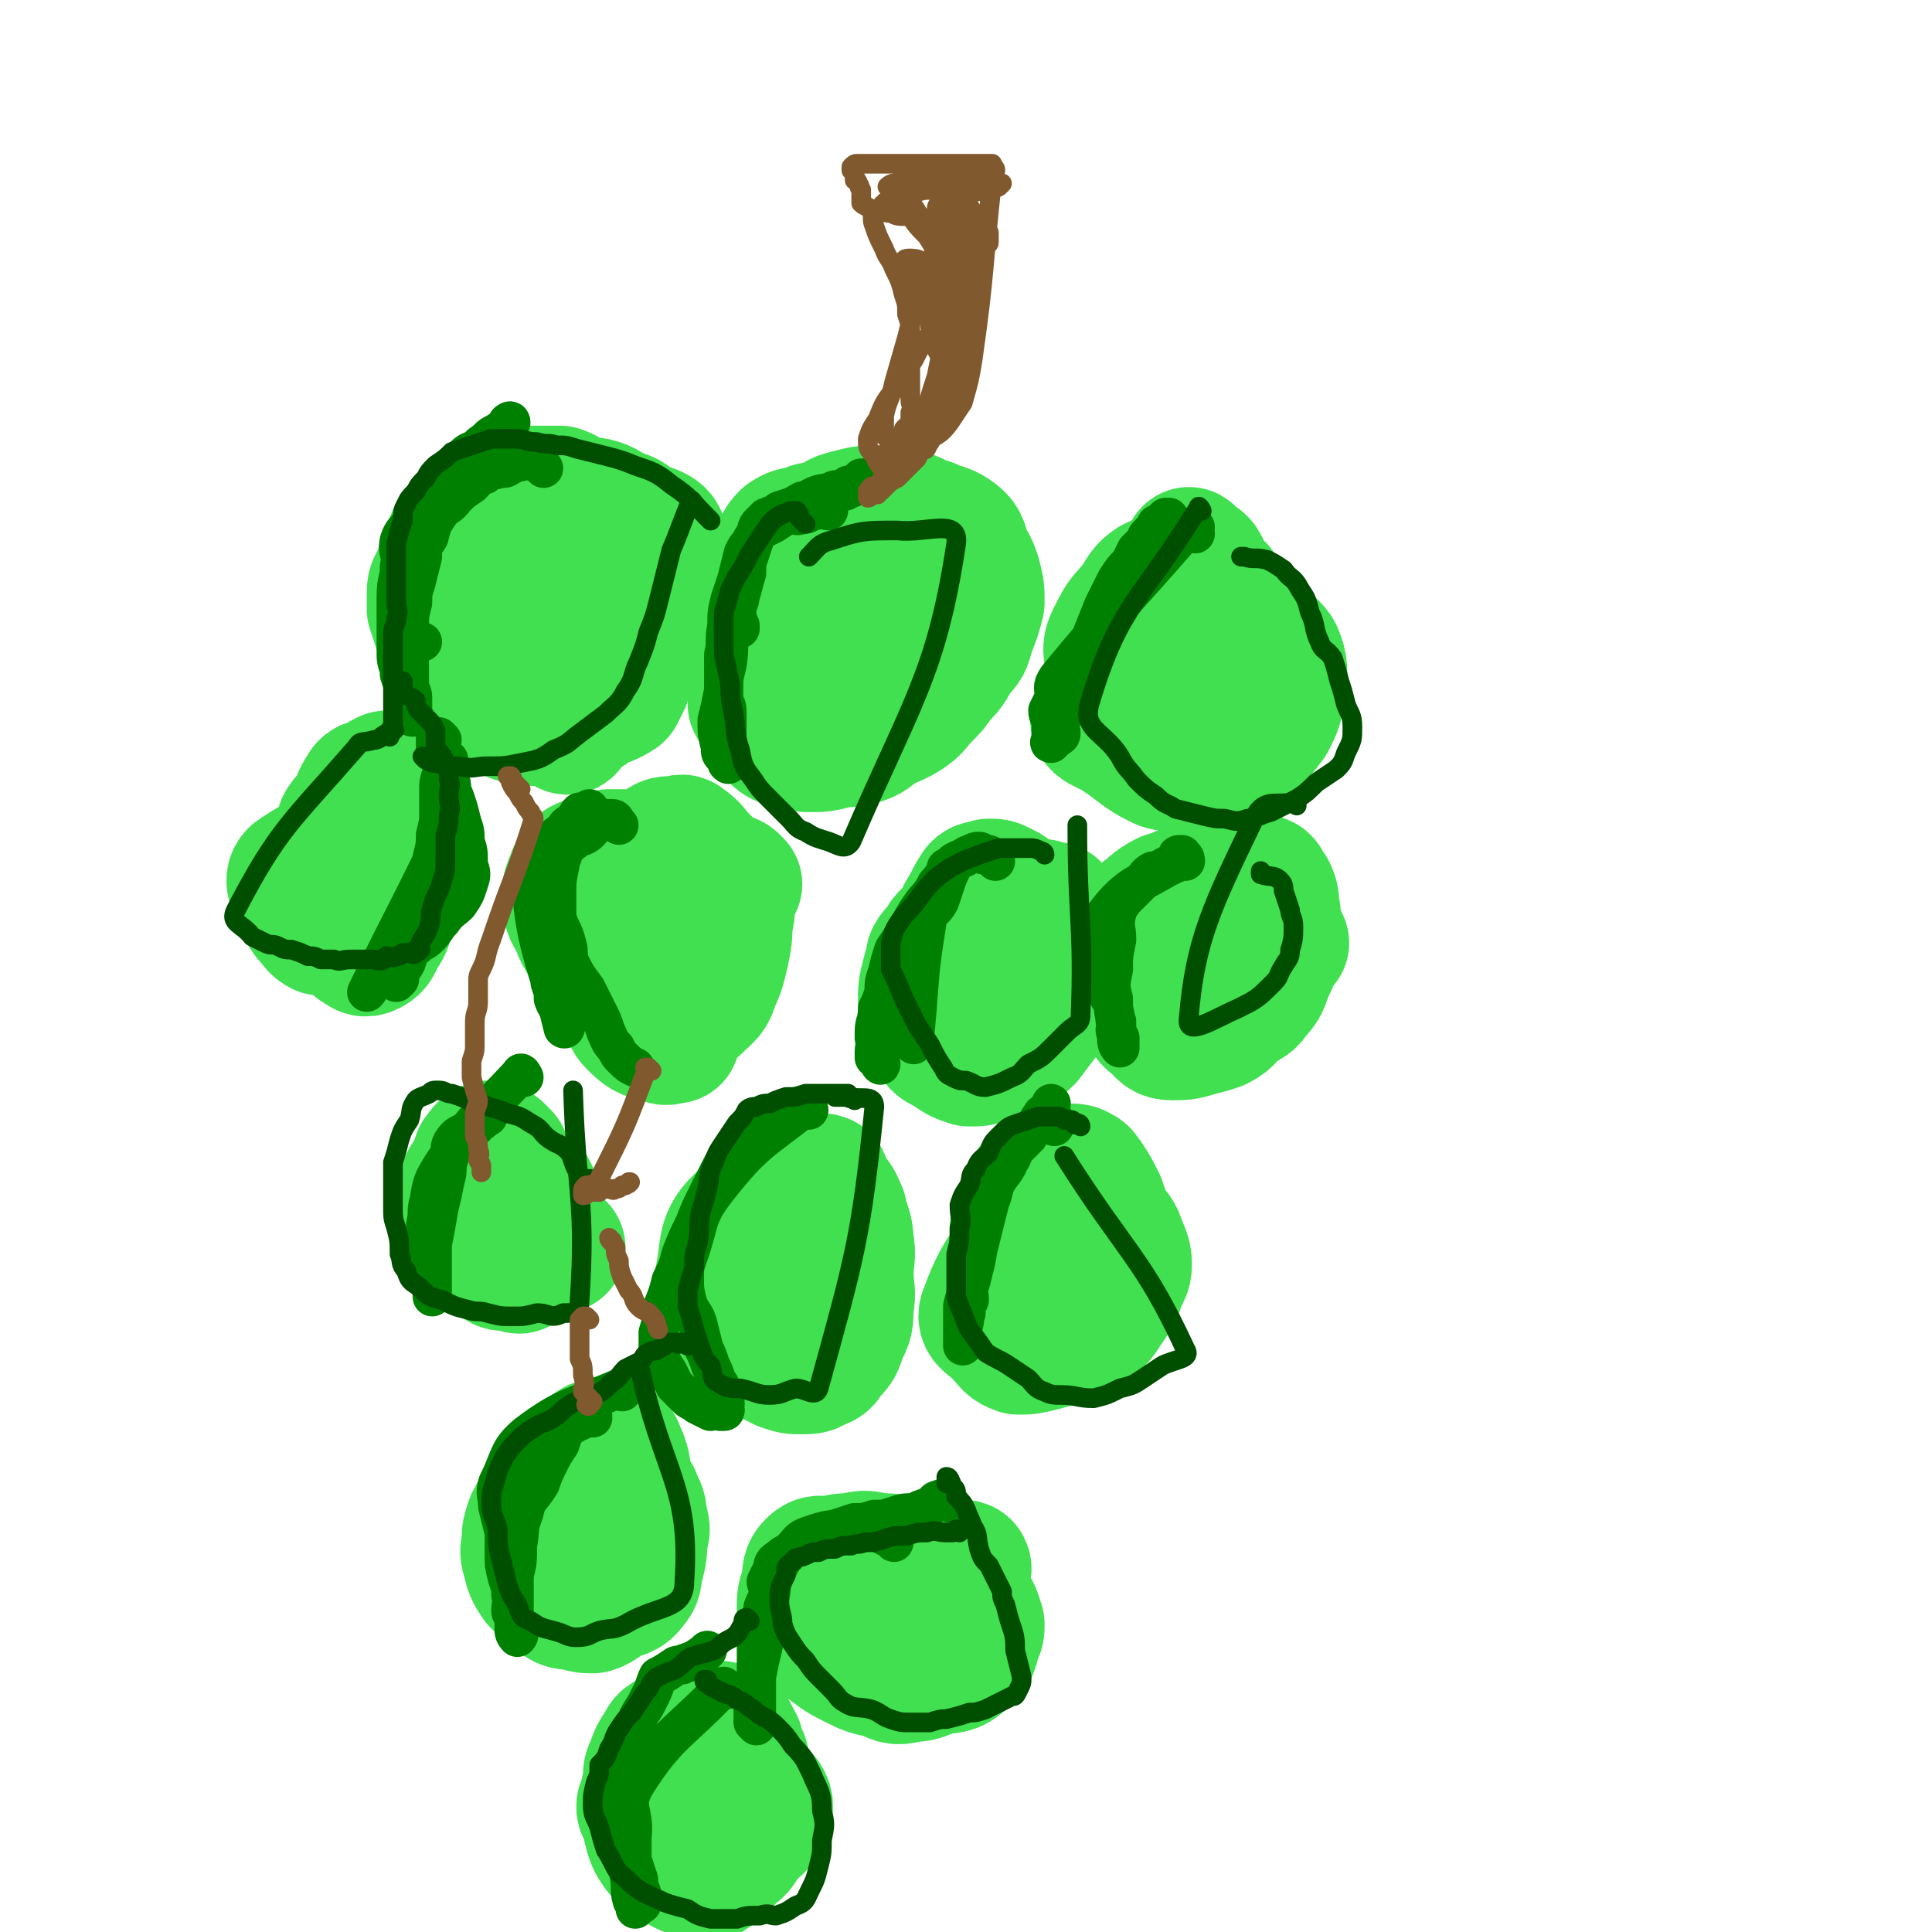 <svg viewBox='0 0 590 590' version='1.1' xmlns='http://www.w3.org/2000/svg' xmlns:xlink='http://www.w3.org/1999/xlink'><g fill='none' stroke='#008000' stroke-width='20' stroke-linecap='round' stroke-linejoin='round'><path d='M191,172c0,0 -1,-1 -1,-1 0,-1 0,-1 0,-2 0,0 0,0 0,-1 0,-1 0,-1 0,-1 0,-1 0,-1 0,-1 -1,-1 0,-1 -1,-2 0,-1 -1,0 -1,-1 -1,-1 -1,-2 -1,-3 -2,-1 -2,-1 -4,-2 -2,-1 -3,0 -5,-1 -2,-1 -2,-1 -5,-1 -2,-1 -2,-1 -5,-2 -2,0 -2,0 -4,0 -1,0 -2,-1 -3,0 -2,1 -2,2 -3,4 -2,2 -2,2 -3,5 -1,2 -2,2 -3,5 0,4 -1,5 1,8 15,20 16,26 33,39 4,3 6,-3 10,-8 2,-1 2,-2 3,-5 1,-2 2,-2 2,-5 1,-3 1,-3 0,-6 0,-3 0,-3 -1,-5 -1,-3 -1,-3 -3,-5 -1,-3 -1,-3 -4,-5 -2,-2 -2,-1 -5,-3 -1,-1 -1,-1 -3,-2 -2,-1 -2,-1 -5,-2 -2,0 -2,-1 -4,0 -3,1 -2,2 -4,4 -1,1 -2,1 -3,2 -1,3 -1,3 -2,6 -2,2 -2,2 -3,4 0,3 0,3 0,6 0,3 0,3 1,6 0,3 0,3 1,6 1,3 1,3 3,5 1,2 1,3 2,4 3,1 3,0 6,0 2,0 2,0 5,-1 2,-1 2,-1 3,-2 2,-3 2,-3 4,-5 1,-2 2,-2 2,-5 1,-2 0,-2 0,-5 0,-3 0,-3 0,-6 -1,-2 -1,-2 -2,-4 -2,-2 -1,-3 -3,-4 -1,-2 -2,-2 -3,-2 -2,-1 -2,-1 -3,0 -2,1 -2,1 -4,2 -1,2 -1,2 -2,4 -1,2 -2,2 -2,4 -1,2 -1,2 -1,4 0,2 0,2 1,4 1,1 2,1 3,1 2,0 2,0 3,0 1,-1 1,-1 2,-2 1,-1 1,-1 2,-2 0,-3 0,-3 0,-5 -1,-2 -1,-2 -3,-5 -1,-2 -1,-2 -2,-5 -2,-2 -2,-2 -4,-5 -2,-2 -2,-2 -3,-4 -2,-2 -2,-2 -3,-4 -1,-1 0,-1 -1,-2 -1,-2 -1,-1 -3,-3 0,0 0,0 -1,-1 -1,0 -1,-2 -2,-1 -10,13 -12,14 -20,29 -1,2 1,3 2,5 1,2 1,2 3,4 2,3 2,3 4,5 2,3 1,3 3,6 2,1 2,1 4,2 4,2 4,2 7,3 2,0 3,0 5,0 3,0 4,0 6,-1 3,-1 3,-2 5,-3 3,-2 3,-2 5,-3 2,-2 2,-2 5,-4 2,-2 2,-2 4,-5 2,-3 2,-2 4,-5 1,-3 1,-4 1,-7 1,-3 2,-3 2,-6 -1,-4 -2,-3 -4,-7 -1,-2 -1,-3 -3,-5 -2,-3 -3,-3 -5,-4 -3,-2 -3,-1 -5,-2 -2,-1 -2,-1 -5,-1 -2,-1 -2,-1 -4,-1 -2,1 -2,1 -4,2 -1,0 -1,0 -1,1 -1,3 -1,3 -1,5 0,0 0,0 0,0 '/></g>
<g fill='none' stroke='#41E051' stroke-width='20' stroke-linecap='round' stroke-linejoin='round'><path d='M179,166c0,0 -1,-1 -1,-1 -1,-1 -1,0 -1,-1 -1,0 -1,-1 -2,-1 -1,-1 -1,-1 -3,-1 -1,-1 -1,-1 -2,-2 -2,0 -2,1 -4,0 -1,0 -1,-1 -3,-1 -2,0 -2,1 -4,3 -2,1 -3,1 -4,3 -1,3 -1,4 -1,7 -1,3 -1,3 -1,6 0,3 1,3 1,7 1,2 0,3 1,5 2,2 4,6 5,4 3,-10 6,-23 4,-28 0,-3 -5,5 -9,11 -2,3 -2,3 -3,7 -1,3 -1,3 -1,7 0,3 1,3 1,6 1,3 0,4 2,5 1,1 2,1 4,0 3,0 3,-1 6,-2 4,-1 4,-1 7,-2 3,-2 3,-2 6,-4 3,-3 2,-4 4,-7 2,-3 3,-3 4,-7 1,-3 1,-4 1,-8 -1,-3 -1,-3 -3,-6 -2,-2 -1,-3 -4,-5 -2,-2 -2,-2 -5,-2 -3,-1 -3,-1 -5,-1 -2,0 -3,0 -5,1 -2,2 -2,3 -4,5 -2,4 -2,4 -3,8 -1,4 -1,4 -2,8 0,5 -1,5 -1,9 0,4 1,4 2,8 0,3 0,3 2,6 1,3 2,4 4,4 3,1 4,0 7,-1 3,-1 3,-1 6,-3 3,-2 3,-2 6,-5 3,-3 3,-3 5,-7 2,-3 2,-3 2,-6 0,-3 0,-3 -1,-6 -2,-3 -2,-4 -4,-6 -3,-3 -3,-3 -6,-5 -3,-2 -3,-2 -6,-4 -2,-1 -2,-1 -4,-3 -3,-1 -3,-2 -6,-2 -1,-1 -2,-1 -3,0 -3,2 -3,3 -5,5 -3,4 -3,3 -5,7 -2,3 -3,3 -4,8 -1,3 -1,4 -1,7 1,4 1,4 2,8 2,4 2,4 4,8 2,2 1,3 4,4 3,2 3,2 7,3 3,1 3,1 7,0 4,0 4,0 8,-1 2,-1 2,-2 4,-3 3,-2 3,-2 5,-4 2,-1 2,-2 3,-4 1,-2 1,-2 3,-4 1,-1 1,-1 2,-3 '/></g>
<g fill='none' stroke='#41E051' stroke-width='40' stroke-linecap='round' stroke-linejoin='round'><path d='M185,166c0,0 -1,-1 -1,-1 -1,-1 -1,-1 -1,-1 0,0 0,-1 0,-1 -1,0 -1,0 -2,-1 -2,0 -2,0 -3,-1 -2,-1 -2,-1 -4,-1 -2,-1 -2,-1 -5,-1 -2,0 -2,1 -4,1 -2,1 -3,1 -5,3 -2,2 -2,2 -4,5 -2,3 -2,3 -4,6 -1,2 -2,2 -2,5 -1,3 0,3 0,5 1,3 1,3 2,5 1,2 0,3 1,4 1,3 2,3 3,4 1,2 1,2 3,4 2,1 3,1 5,1 3,0 3,0 5,-1 3,-1 3,-1 5,-3 4,-2 4,-1 7,-4 2,-2 1,-3 4,-5 2,-3 3,-2 5,-5 1,-2 0,-2 1,-4 1,-3 2,-3 2,-6 1,-2 1,-2 0,-4 0,-2 -1,-2 -3,-3 -2,-2 -2,-2 -4,-3 -3,-2 -3,-2 -7,-3 -2,-1 -2,-2 -5,-3 -1,0 -1,0 -3,0 -2,-1 -2,-1 -4,-1 -1,0 -1,0 -2,0 -2,2 -2,2 -4,4 -1,3 -2,3 -3,6 -1,4 0,4 -1,8 -1,3 -1,3 -1,7 0,4 0,4 0,8 1,4 0,4 1,8 1,3 1,8 3,6 16,-9 23,-12 34,-27 3,-5 -2,-7 -5,-12 -2,-3 -2,-2 -4,-4 -2,-2 -2,-3 -5,-4 -2,-1 -2,-1 -5,-2 -3,-1 -3,-1 -5,-1 -3,0 -3,0 -5,0 -3,0 -3,0 -6,1 -3,2 -3,1 -6,4 -3,3 -2,3 -5,7 -2,3 -2,3 -4,7 -2,3 -2,3 -3,7 -1,3 -1,3 -1,6 0,4 0,4 1,8 1,4 1,4 2,8 1,3 1,3 3,5 2,3 2,3 4,5 1,2 1,2 3,4 2,2 2,2 4,3 2,0 2,0 4,1 2,0 2,0 5,0 3,0 4,1 7,0 2,0 2,-1 5,-2 3,-2 2,-3 5,-5 2,-3 3,-3 5,-5 2,-3 2,-3 4,-6 1,-2 1,-2 2,-5 2,-3 2,-4 2,-8 1,-3 1,-3 0,-7 0,-3 0,-3 -1,-7 -1,-2 -1,-2 -1,-4 -1,-3 -1,-3 -2,-5 0,-2 0,-2 -1,-4 -1,-2 -1,-2 -3,-3 -2,-2 -2,-1 -5,-2 -3,-2 -3,-2 -6,-3 -3,-1 -3,-1 -5,-1 -2,-1 -2,-1 -4,-1 -2,0 -2,1 -4,1 -1,0 -1,0 -2,0 -2,1 -3,1 -4,3 -3,4 -2,4 -4,9 -1,3 -1,4 -1,7 0,4 0,4 0,8 1,5 0,5 1,10 1,4 2,4 2,9 1,4 0,5 2,9 1,3 1,2 3,5 2,2 2,2 4,4 2,2 3,1 5,3 2,1 3,4 4,2 15,-25 19,-29 28,-56 1,-4 -4,-4 -8,-6 -2,-2 -2,-2 -5,-3 -3,-1 -3,-2 -6,-3 -3,-1 -4,0 -7,-1 -2,-1 -2,-2 -5,-3 -2,0 -2,0 -4,0 -3,0 -3,0 -5,0 -3,0 -3,0 -5,0 -3,1 -3,1 -5,3 -3,1 -3,1 -6,3 -3,3 -4,2 -6,5 -2,3 -2,3 -3,7 -2,4 -2,4 -3,8 -1,2 -2,2 -2,5 0,2 0,2 0,5 1,3 1,3 2,6 1,3 1,4 3,6 3,4 3,4 5,7 2,2 2,2 4,5 2,2 2,2 4,4 2,2 2,2 4,3 2,1 2,0 4,1 2,0 2,1 4,1 2,0 2,0 5,0 2,0 2,1 5,0 2,0 2,0 5,-1 3,-1 3,-1 5,-3 3,-1 4,-1 7,-3 1,-2 1,-2 2,-4 '/><path d='M273,168c0,0 0,-1 -1,-1 -8,-3 -8,-4 -16,-6 -3,-1 -3,0 -5,0 -3,0 -3,0 -5,1 -3,1 -3,0 -6,2 -2,2 -2,3 -3,5 -2,4 -3,4 -4,8 -1,4 -1,4 -1,8 -1,5 -1,5 -2,11 0,4 0,4 0,9 1,4 1,4 2,8 1,3 1,3 3,7 1,2 0,3 2,5 2,2 3,1 6,2 2,1 2,1 5,1 3,0 3,0 7,-1 3,-1 4,0 7,-1 4,-1 4,-2 7,-4 4,-2 5,-2 8,-4 3,-2 3,-3 5,-5 3,-3 3,-3 5,-6 3,-3 3,-3 5,-7 3,-3 3,-3 4,-7 2,-5 2,-5 3,-9 0,-4 0,-4 -1,-8 -1,-3 -1,-3 -3,-6 -1,-4 -1,-5 -4,-7 -3,-2 -3,-1 -7,-3 -4,-1 -4,-2 -8,-3 -3,-1 -4,-1 -7,-1 -5,0 -5,0 -9,1 -4,1 -4,1 -8,4 -4,3 -4,3 -7,7 -2,4 -2,4 -3,8 -1,5 0,5 0,11 1,4 1,4 3,9 1,4 1,4 4,8 1,2 2,2 4,5 2,2 2,3 5,4 4,2 4,2 8,3 3,0 4,1 6,-1 4,-2 3,-3 7,-7 3,-3 4,-3 6,-6 3,-4 3,-5 4,-10 0,-3 0,-4 -1,-7 -1,-4 -2,-4 -4,-7 -1,-1 -1,-1 -2,-2 -2,-2 -2,-3 -4,-3 -2,1 -2,2 -4,4 -2,2 -2,2 -3,4 -1,2 -2,2 -2,5 -1,2 1,4 -1,5 -4,2 -6,0 -13,1 -3,1 -3,1 -5,4 -1,2 0,2 -1,5 0,2 0,2 0,5 1,3 2,3 3,7 1,1 1,1 2,3 1,2 1,2 1,4 1,1 1,1 2,2 0,1 0,1 -1,2 -1,0 -1,0 -2,0 -3,0 -3,0 -7,-1 -3,-1 -3,0 -6,-1 -3,-1 -2,-1 -5,-2 -1,-1 -2,-1 -3,-2 -1,0 -1,-1 -2,-2 0,-1 -1,-1 -1,-1 1,-2 1,-2 2,-4 0,0 0,0 0,0 '/><path d='M368,174c0,0 0,-1 -1,-1 0,0 0,0 0,-1 -1,0 0,0 0,0 -1,-1 -1,-1 -2,-1 -1,-1 -2,-3 -2,-2 -15,23 -19,26 -28,49 -2,4 3,4 7,7 6,4 6,5 12,8 2,1 3,1 6,0 3,-1 3,-1 6,-3 4,-3 4,-3 6,-7 4,-4 4,-4 7,-9 2,-4 2,-4 3,-9 1,-4 2,-4 2,-8 -1,-4 -1,-4 -3,-8 -2,-3 -3,-3 -6,-6 -3,-3 -2,-4 -6,-5 -4,-2 -4,-2 -8,-2 -4,0 -5,0 -9,2 -3,2 -3,3 -5,6 -3,4 -4,4 -6,8 -2,4 -3,5 -2,9 0,5 2,5 4,9 1,4 1,5 4,8 2,4 2,4 6,7 3,2 3,2 7,3 4,2 4,2 8,2 4,0 4,0 8,-1 3,-1 3,-1 6,-3 3,-2 3,-2 6,-6 2,-4 2,-4 3,-9 0,-4 1,-5 0,-9 -1,-3 -1,-3 -3,-5 -3,-3 -3,-3 -6,-5 -2,-3 -2,-3 -5,-4 -2,-1 -3,-1 -5,-1 -3,0 -3,0 -5,2 -3,1 -3,1 -5,4 -2,2 -2,3 -2,6 -1,4 0,4 0,8 1,2 1,2 2,5 1,3 0,4 2,5 2,2 2,2 5,2 6,1 6,0 12,0 '/><path d='M225,270c0,0 -1,-1 -1,-1 -1,-1 -1,0 -2,-1 -1,0 -1,0 -3,-1 -2,-1 -2,-2 -5,-2 -3,-1 -3,-1 -6,-2 -4,0 -4,-1 -8,-1 -4,-1 -4,-1 -7,-1 -3,0 -3,0 -7,0 -3,1 -3,0 -6,2 -3,1 -3,1 -5,4 -1,3 -2,4 -2,8 1,4 1,4 3,7 1,4 2,4 4,8 2,4 2,4 4,8 2,3 2,4 4,6 3,4 3,4 7,6 3,1 3,1 6,1 3,1 3,0 6,-1 3,-1 4,-1 6,-3 3,-3 4,-3 5,-7 2,-4 2,-5 3,-9 1,-5 1,-5 1,-9 1,-4 1,-4 0,-8 0,-3 -1,-3 -3,-6 -2,-3 -2,-3 -5,-6 -2,-2 -2,-3 -5,-5 -1,-1 -1,0 -3,0 -3,0 -3,0 -5,2 -2,2 -2,2 -3,5 -2,4 -2,5 -3,9 0,5 0,5 0,9 -1,5 -1,5 -1,9 0,6 1,11 0,11 0,0 -2,-11 -3,-10 0,2 0,8 1,16 0,3 0,3 2,5 3,3 4,3 8,4 2,1 2,0 4,0 '/><path d='M323,279c0,0 0,-1 -1,-1 0,-1 0,-1 -1,-1 -1,0 -2,0 -3,0 -3,-1 -2,-1 -5,-1 -3,-1 -3,-1 -6,-1 -3,0 -3,-1 -5,0 -3,2 -3,2 -5,5 -4,2 -4,2 -7,5 -2,2 -2,2 -3,5 -3,4 -3,4 -4,8 -1,4 -1,4 -1,8 1,3 1,3 2,6 0,3 0,3 1,5 2,3 2,2 5,4 3,2 3,2 6,3 3,0 3,0 6,-1 4,0 4,0 7,-2 3,-2 3,-2 5,-4 3,-4 3,-4 6,-8 2,-4 1,-5 3,-9 1,-5 1,-5 1,-9 1,-4 1,-5 -1,-8 0,-3 0,-4 -2,-5 -2,-2 -3,-2 -6,-2 -3,-1 -3,-2 -6,-2 -4,1 -5,1 -8,3 -4,2 -4,3 -7,6 -3,2 -4,2 -6,5 -2,2 -5,5 -3,5 15,2 23,3 36,0 4,-1 -1,-5 -3,-9 -3,-3 -3,-3 -6,-6 -1,-2 -1,-2 -2,-4 -2,-2 -2,-2 -4,-3 -2,-1 -2,-1 -4,-1 -2,1 -3,0 -4,2 -2,3 -2,4 -4,7 -1,4 -2,4 -4,7 -1,5 -1,5 -1,10 0,4 0,4 1,8 1,3 1,4 2,7 2,3 1,4 4,5 4,2 4,1 9,2 2,1 2,1 4,1 '/><path d='M252,361c0,0 0,-1 -1,-1 -12,5 -15,3 -24,12 -7,6 -5,9 -7,18 0,4 0,5 2,9 1,4 1,4 3,8 3,3 4,3 7,6 3,2 3,2 7,4 3,1 3,1 6,1 2,0 3,0 4,-1 3,-1 3,-1 4,-3 3,-3 3,-3 4,-7 2,-3 2,-4 2,-8 1,-5 0,-5 0,-10 0,-5 1,-5 0,-10 0,-4 -1,-4 -2,-9 -1,-2 -1,-3 -3,-5 -2,-2 -2,-1 -5,-3 -2,-1 -2,-1 -5,-1 -2,0 -3,1 -5,2 -2,2 -2,2 -4,4 -2,2 -3,2 -4,4 -2,3 -3,3 -4,7 -1,3 -1,4 -1,7 -1,4 -1,4 -1,8 1,3 0,3 2,6 1,3 1,3 3,5 2,2 3,2 5,3 3,2 3,3 5,3 2,0 3,-1 4,-2 2,-2 2,-3 4,-6 2,-3 2,-3 3,-7 1,-5 1,-5 1,-9 0,-5 0,-5 0,-9 -1,-4 -1,-4 -1,-7 -1,-4 0,-4 -2,-7 0,-1 -1,-2 -3,-2 -1,0 -1,1 -2,2 -2,1 -2,1 -3,3 -2,2 -3,3 -3,5 0,3 1,4 3,7 2,2 2,1 4,2 '/><path d='M158,364c0,0 -1,0 -1,-1 -2,-5 -1,-5 -3,-10 0,0 -1,0 -1,-1 -1,-1 -1,-1 -1,-1 -2,-1 -2,-1 -3,-1 -2,1 -2,2 -3,3 -1,3 -1,3 -2,5 -2,3 -2,3 -3,6 -1,3 0,3 0,7 1,3 1,3 3,5 1,3 1,3 3,5 2,3 2,3 4,4 2,1 2,2 4,1 2,0 2,0 4,-1 2,-2 2,-2 4,-4 1,-2 2,-2 2,-4 1,-2 1,-2 0,-5 0,-2 0,-2 -1,-5 -1,-2 -1,-2 -2,-4 -2,-2 -2,-1 -4,-3 -1,-2 -1,-2 -3,-3 -1,-1 -1,-1 -3,-2 -1,0 -2,-1 -2,-1 -1,1 -1,2 -2,4 0,2 0,2 0,5 1,3 1,3 2,6 1,4 1,3 3,7 1,2 0,3 1,5 1,2 1,2 2,4 1,1 1,2 2,2 1,1 1,-1 3,-2 2,-1 2,-1 4,-2 3,-1 3,-1 6,-2 '/><path d='M117,257c0,0 -1,-1 -1,-1 -13,5 -16,4 -26,11 -2,2 0,4 1,7 1,3 1,3 3,6 2,2 2,3 4,4 3,0 3,0 6,-1 3,-1 3,-2 5,-3 2,-2 2,-2 4,-4 2,-3 2,-3 4,-6 1,-2 2,-2 3,-5 1,-3 1,-3 1,-6 1,-4 1,-4 2,-7 0,-3 -1,-3 -1,-5 0,-3 1,-3 0,-5 0,-1 0,-1 -1,-3 0,-1 0,-1 -1,-1 -1,-1 -1,-1 -2,-1 -2,1 -2,1 -3,2 -2,1 -3,0 -4,2 -2,3 -2,4 -3,7 -2,3 -2,3 -3,6 -1,5 -1,5 -1,10 0,4 0,5 1,9 0,4 0,4 1,8 1,2 1,2 2,4 1,2 0,3 1,4 2,1 2,2 4,1 2,-1 2,-2 3,-4 2,-3 2,-3 3,-7 1,-3 2,-3 3,-8 1,-3 1,-3 1,-7 0,-4 0,-5 -1,-8 -1,-3 -1,-3 -3,-5 -2,-1 -2,-1 -5,-2 -3,0 -3,0 -5,0 -2,1 -3,0 -4,2 -1,1 -1,2 0,3 1,2 2,2 3,3 0,0 0,0 0,0 '/><path d='M392,288c0,0 0,-1 -1,-1 -10,-8 -9,-12 -20,-16 -6,-2 -8,1 -15,3 -4,2 -4,3 -7,5 -2,3 -2,3 -4,5 -2,3 -2,3 -3,6 -1,3 -1,3 0,6 0,4 1,4 2,7 2,3 3,2 5,5 2,3 1,3 4,5 2,2 2,3 5,3 3,0 4,0 7,-1 4,-1 4,-1 7,-2 4,-2 3,-3 6,-5 3,-2 4,-2 5,-4 3,-3 3,-4 4,-7 2,-4 2,-4 3,-8 0,-3 0,-3 0,-6 -1,-3 0,-3 -1,-6 0,-2 0,-3 -1,-5 -1,-1 -1,-2 -2,-3 -2,-1 -3,-1 -5,-1 -1,0 -2,1 -3,2 -2,2 -2,2 -4,5 -1,3 -1,3 -2,6 -1,4 -2,4 -2,7 -1,5 -1,5 0,9 0,5 1,5 1,9 0,2 0,2 0,4 '/><path d='M320,373c0,0 -1,-2 -1,-1 -9,13 -13,14 -18,28 -2,4 2,4 5,8 2,2 2,3 5,4 3,0 3,0 7,-1 4,-1 4,-1 7,-2 4,-2 5,-2 8,-4 4,-3 3,-3 6,-7 2,-3 2,-3 3,-6 1,-3 2,-3 2,-6 0,-3 -1,-4 -2,-7 -1,-3 -2,-3 -4,-6 -1,-3 -1,-3 -2,-6 -2,-4 -2,-4 -4,-7 -1,-1 -1,-2 -2,-2 -1,-1 -2,-1 -3,-1 -2,0 -2,0 -4,1 -3,0 -3,-1 -5,1 -3,2 -2,3 -4,5 -1,3 -2,3 -3,7 -1,3 -1,3 -1,7 0,3 0,4 1,7 0,2 0,2 1,5 1,3 2,3 3,5 1,3 1,3 3,5 1,2 1,1 3,2 2,1 2,1 4,2 2,0 2,0 4,-1 2,0 2,-1 4,-3 1,-2 1,-2 2,-4 0,-3 0,-3 1,-5 0,-2 1,-2 1,-3 0,-2 0,-2 -1,-3 -1,-1 -2,0 -3,-1 '/><path d='M187,451c0,0 -1,-1 -1,-1 -1,0 -1,0 -2,0 0,-1 1,-2 0,-2 0,0 -1,0 -2,1 -2,0 -2,0 -4,1 -2,1 -2,1 -4,2 -2,2 -2,2 -5,4 -2,2 -2,2 -3,4 -2,3 -3,2 -4,5 -1,3 -1,3 -1,5 0,3 -1,3 0,6 1,4 1,4 3,7 3,3 3,3 6,5 2,2 3,2 6,2 2,1 3,1 5,1 3,-1 3,-2 5,-3 4,-2 5,-1 7,-4 2,-2 1,-3 2,-6 1,-4 1,-4 1,-8 1,-3 1,-3 0,-6 0,-4 -1,-4 -2,-7 -2,-3 -2,-3 -3,-6 0,-3 0,-3 -1,-6 -1,-2 -1,-3 -2,-4 -2,-1 -3,-1 -5,0 -2,0 -2,1 -3,2 -2,2 -3,2 -4,5 -1,4 0,4 -1,8 -1,3 -1,3 -2,7 0,2 0,2 0,4 0,1 0,1 0,3 0,1 0,1 0,2 0,1 1,1 1,2 1,0 1,0 2,1 1,1 1,1 2,1 1,1 1,1 2,2 '/><path d='M295,479c0,0 0,-1 -1,-1 0,0 0,0 -1,1 -1,0 -1,0 -3,0 -1,-1 -1,-1 -3,-1 -2,-1 -2,-1 -5,-2 -3,0 -3,1 -6,1 -4,-1 -4,-1 -8,-1 -4,-1 -4,-1 -8,0 -3,0 -3,0 -7,1 -2,0 -3,-1 -5,1 -2,2 -1,3 -2,7 -1,3 -1,3 -1,6 1,4 1,4 3,7 2,3 2,3 5,5 4,3 4,3 8,5 4,2 4,2 9,3 4,2 4,2 8,1 4,0 4,-1 8,-2 4,-1 5,0 8,-3 3,-2 3,-3 4,-7 1,-2 1,-2 1,-4 -1,-3 -1,-4 -3,-6 -2,-3 -3,-3 -6,-5 -4,-2 -4,-1 -8,-3 -4,-1 -4,-1 -7,-2 -3,-1 -3,-1 -5,-2 -2,0 -3,-1 -4,1 -2,2 -1,3 -1,6 -1,3 -1,3 -1,6 1,3 1,3 2,7 1,2 1,3 2,5 2,2 2,2 4,3 2,1 2,1 5,2 0,0 1,0 1,0 2,-3 3,-3 3,-7 1,-3 0,-3 -1,-6 0,-2 -1,-2 -2,-4 -1,0 -2,0 -2,0 0,1 1,1 2,2 '/><path d='M227,537c0,0 -1,0 -1,-1 -1,-1 0,-1 -1,-2 0,-1 1,-1 0,-2 -1,-2 -1,-3 -3,-4 -2,-1 -3,-1 -5,-1 -3,-1 -4,-1 -7,0 -2,0 -2,1 -4,3 -3,1 -3,1 -4,3 -2,3 -2,3 -3,6 -1,2 -1,2 -1,5 -1,4 -1,4 -1,8 0,3 1,3 1,6 1,4 1,4 3,7 2,2 2,2 5,4 3,2 3,2 6,3 3,0 3,-1 6,-2 3,-1 3,-1 6,-4 3,-2 2,-3 5,-6 2,-2 3,-2 4,-5 1,-2 2,-3 1,-5 -1,-2 -2,-2 -5,-4 -2,-1 -2,-1 -5,-2 -3,-2 -3,-1 -6,-2 -3,0 -3,-1 -6,-1 -2,0 -2,1 -4,3 -2,1 -3,0 -4,2 -2,2 -2,3 -3,6 0,3 0,3 1,7 1,3 2,2 4,5 1,3 1,3 4,5 1,2 1,2 2,3 2,1 2,1 4,1 1,-1 2,-1 3,-2 1,-2 1,-2 1,-4 0,-3 -1,-3 -2,-6 -2,-3 -2,-3 -5,-5 -3,-2 -3,-2 -6,-3 -2,-1 -3,-1 -5,-2 -3,-1 -3,-1 -5,0 -1,0 -1,0 -1,1 0,1 1,1 2,2 1,0 1,0 1,1 '/></g>
<g fill='none' stroke='#008000' stroke-width='12' stroke-linecap='round' stroke-linejoin='round'><path d='M166,143c0,0 -1,-1 -1,-1 -2,-1 -2,-1 -4,-2 -1,0 -1,0 -2,1 -1,0 -1,0 -3,1 -2,1 -1,1 -3,1 -3,1 -3,0 -5,2 -3,1 -2,1 -4,3 -3,2 -3,2 -5,4 -2,3 -3,2 -5,5 -2,3 -2,3 -3,7 -2,3 -2,3 -2,6 -1,4 -1,4 -2,8 -1,3 -1,3 -1,6 -1,4 -1,4 -1,8 0,4 0,4 0,7 0,3 0,3 0,5 0,3 0,3 0,5 0,2 1,2 1,4 0,1 0,1 0,2 0,2 0,2 0,3 0,0 1,1 0,1 0,0 -1,0 -1,-1 -1,-1 0,-1 0,-2 0,-2 -1,-2 -1,-5 -1,-2 -1,-2 -2,-5 0,-3 -1,-3 -1,-6 0,-4 0,-4 0,-8 0,-5 0,-5 0,-10 0,-5 1,-5 1,-9 1,-4 -1,-4 0,-8 1,-3 2,-3 4,-6 2,-4 1,-4 4,-8 3,-3 3,-3 7,-6 2,-2 2,-3 4,-5 2,-2 2,-2 5,-3 1,-2 1,-1 3,-3 1,-1 1,-1 3,-2 1,-1 1,0 2,-1 1,-1 1,-1 1,-2 0,0 1,-1 1,0 -12,11 -15,11 -26,24 -2,3 -1,3 -2,7 -1,8 -1,8 -2,16 -1,3 0,3 0,6 -1,3 -1,3 -1,6 0,2 0,2 0,4 0,2 -1,2 0,3 1,1 2,1 4,1 0,0 0,0 0,0 '/><path d='M135,226c0,0 -1,-1 -1,-1 -1,0 -1,0 -1,0 0,1 0,1 0,1 0,2 0,2 0,3 1,2 1,2 2,4 1,3 0,3 1,6 1,2 2,2 3,5 1,3 1,3 2,7 1,3 1,3 1,6 1,3 1,3 1,7 1,3 1,3 0,6 -1,3 -1,3 -3,6 -2,2 -3,2 -5,5 -2,2 -2,3 -4,5 -2,2 -2,1 -4,3 -2,1 -2,1 -4,2 -1,1 -1,2 -2,3 -2,1 -2,1 -3,2 -1,2 -1,2 -3,3 -1,1 -1,1 -2,2 0,1 -1,2 -1,2 12,-25 14,-27 26,-53 1,-3 0,-3 0,-6 0,-4 0,-4 -1,-8 0,-1 0,-1 0,-3 0,0 0,-1 0,-1 -1,1 -1,2 -2,4 -1,3 -1,3 -1,5 0,4 0,4 0,7 0,3 0,3 -1,7 0,3 0,3 -1,7 -1,5 0,5 -1,10 -1,3 -2,3 -3,7 -1,4 -1,4 -2,9 -1,3 -1,3 -2,6 -1,2 -2,2 -2,5 -1,1 -1,1 -1,1 '/><path d='M189,252c0,0 -1,-1 -1,-1 0,0 0,-1 -1,-1 0,0 0,0 -1,0 -1,0 -1,0 -3,0 -2,1 -1,2 -3,4 -2,2 -3,1 -5,3 -2,1 -2,1 -4,3 -1,3 -1,3 -2,7 -1,3 -1,3 -2,7 0,3 -1,3 -1,6 0,3 0,3 0,5 1,4 1,4 1,8 1,3 1,3 1,7 1,3 1,3 1,5 1,3 2,3 3,5 1,2 1,5 0,4 -5,-21 -9,-25 -10,-48 -1,-6 3,-5 7,-9 1,-2 1,-2 3,-3 1,-2 1,-2 3,-3 1,-1 1,-2 2,-3 1,0 1,1 2,0 1,0 1,-1 1,-1 0,1 0,2 -1,3 -2,1 -2,0 -3,2 -1,1 -1,1 -1,2 -1,2 -1,1 -1,3 -1,2 -1,2 -2,3 0,2 -1,2 -1,4 -1,5 -1,5 -1,9 0,3 0,4 0,7 1,4 2,4 3,8 1,3 0,3 1,6 2,4 2,4 5,8 2,4 2,4 4,8 1,2 1,2 2,5 1,2 1,3 3,5 1,2 1,2 2,3 2,2 2,2 4,3 '/><path d='M304,263c0,0 0,-1 -1,-1 -1,-1 -1,0 -1,-1 -1,0 -1,0 -1,0 0,0 0,0 -1,0 0,0 0,-1 -1,-1 -1,0 -1,0 -3,1 -1,0 -1,1 -2,1 -2,1 -3,1 -4,3 -2,2 -2,3 -4,5 -2,4 -3,4 -5,7 -2,3 -2,3 -4,7 -2,3 -2,3 -4,6 -1,3 -1,3 -2,7 -1,3 -1,3 -1,6 -1,3 -1,3 -2,5 0,4 -1,4 -1,7 0,1 0,1 0,2 1,2 0,2 0,4 0,1 0,1 0,2 1,1 2,2 2,2 0,1 -1,-1 -1,-2 1,-3 1,-3 2,-6 1,-4 1,-4 2,-8 2,-5 2,-5 4,-10 2,-5 2,-5 4,-10 1,-4 1,-4 2,-7 1,-3 1,-3 2,-5 1,-2 1,-2 2,-4 1,-2 1,-2 2,-4 1,-1 1,-1 1,-2 0,-1 0,-1 0,-2 1,0 2,-1 2,-1 0,1 -1,2 -2,5 -1,3 -1,3 -2,6 -2,4 -4,3 -4,7 -3,18 -2,19 -4,37 '/><path d='M253,156c0,0 -1,-1 -1,-1 0,0 0,0 -1,0 0,0 0,0 -1,0 -1,1 -1,1 -2,1 -2,1 -1,1 -3,1 -2,1 -2,0 -4,0 -2,1 -2,1 -5,3 -2,1 -2,1 -4,2 -1,1 -1,1 -2,3 -2,2 -2,2 -3,4 -1,4 -1,4 -2,8 -1,3 -1,3 -2,6 -1,4 -1,4 -1,8 -1,5 0,5 -1,9 0,4 0,4 0,8 0,3 0,3 0,6 1,2 1,2 1,4 0,3 0,3 0,5 0,2 0,2 0,3 0,2 0,2 0,3 0,1 0,1 0,2 0,1 0,1 0,1 0,1 1,2 0,1 0,0 0,-1 -1,-2 -1,-1 -1,-1 -1,-3 -1,-4 -1,-4 -1,-8 1,-4 1,-4 2,-9 0,-4 0,-4 1,-8 1,-6 0,-6 1,-13 1,-4 1,-4 1,-8 1,-3 1,-3 2,-6 0,-3 0,-3 1,-6 1,-2 1,-2 2,-4 1,-2 1,-2 2,-3 0,-1 0,-2 1,-3 1,-1 1,-1 2,-2 5,-2 6,-2 11,-5 1,0 2,0 3,-1 1,0 1,0 2,-1 2,0 2,0 4,-1 2,-1 2,0 4,-1 1,-1 1,-1 3,-1 1,-1 1,-1 2,-2 1,0 1,0 3,0 0,0 0,0 1,0 0,0 1,0 0,0 0,0 0,0 -1,0 -1,1 -1,1 -3,2 -3,1 -3,1 -5,2 -4,1 -4,0 -8,1 -3,1 -3,2 -6,3 -3,1 -3,1 -6,2 -2,2 -3,1 -4,3 -2,2 -2,2 -3,4 -1,3 -1,3 -2,6 -1,3 -1,3 -1,6 -1,3 -1,4 -2,7 0,2 -1,2 -1,5 0,2 0,2 1,4 0,1 0,1 0,1 '/><path d='M365,163c0,0 -1,-1 -1,-1 0,-1 1,-1 1,-1 -1,0 -1,0 -2,0 -20,23 -21,23 -40,46 -2,3 -1,3 -1,6 -1,2 -1,2 -2,4 0,2 1,2 1,4 0,1 0,1 0,2 0,1 0,1 0,1 0,1 0,1 0,2 0,0 -1,1 0,1 0,0 0,0 1,-1 0,0 0,0 0,0 0,0 0,0 1,-1 0,0 1,0 1,-1 0,-2 -1,-2 0,-4 0,-4 0,-4 1,-8 2,-4 2,-4 4,-8 2,-5 2,-5 4,-9 2,-5 2,-5 4,-10 2,-4 2,-4 4,-8 2,-3 2,-3 4,-5 1,-2 1,-2 2,-4 1,-1 1,-1 3,-3 0,-1 0,-1 1,-2 1,-1 1,-1 2,-2 0,-1 0,-1 1,-1 1,-1 1,-1 2,-2 1,0 1,0 1,0 '/><path d='M362,263c0,0 0,-2 -1,-1 -12,8 -16,7 -24,18 -4,5 -1,7 0,15 0,4 0,4 1,8 1,3 2,2 2,5 1,3 0,3 1,5 0,2 0,2 1,4 0,1 0,1 0,2 0,0 0,1 0,1 -1,-1 -1,-2 -1,-4 -1,-2 0,-2 0,-4 -1,-3 -1,-3 -1,-7 -1,-4 -1,-4 0,-9 0,-4 0,-4 1,-9 0,-4 -1,-4 0,-8 0,-2 1,-2 2,-4 2,-2 2,-2 4,-4 1,-1 1,-1 2,-2 1,-1 1,-2 3,-3 1,0 1,0 2,0 1,-1 1,-1 3,-2 0,0 0,1 1,0 1,0 0,-1 1,-1 0,0 1,1 1,0 0,0 0,0 0,-1 0,0 -1,-1 0,-1 0,0 0,0 1,0 0,0 0,0 0,0 '/><path d='M322,344c0,0 -1,-1 -1,-1 0,0 1,-1 1,-1 -1,0 -1,0 -2,0 -1,0 -1,0 -2,0 -1,1 -1,1 -2,2 -3,2 -3,2 -5,5 -2,3 -1,3 -3,6 -1,3 -2,2 -4,5 -1,4 -1,4 -2,8 -1,4 -1,4 -2,8 -1,4 -1,4 -2,8 -1,4 -2,4 -2,7 -1,3 0,3 0,6 -1,2 -1,2 -1,4 -1,2 0,2 -1,4 0,1 0,1 0,2 0,1 0,1 0,2 0,1 0,2 0,2 0,-5 0,-6 0,-12 1,-5 2,-5 3,-10 2,-7 1,-7 3,-13 1,-6 1,-6 3,-11 1,-4 1,-4 4,-8 1,-3 1,-3 3,-6 2,-2 2,-2 4,-4 1,-2 1,-2 3,-4 0,-1 0,-1 1,-2 0,-1 1,-1 1,-1 1,-1 1,-1 2,-3 0,0 0,0 0,0 '/><path d='M247,339c0,0 -1,-2 -1,-1 -14,11 -16,11 -27,25 -7,9 -5,10 -9,21 -1,3 -1,3 -1,6 0,4 0,4 1,8 1,3 2,3 3,6 1,4 1,4 2,8 1,2 1,2 2,5 1,2 1,2 2,5 1,1 1,1 1,3 1,1 0,1 0,2 1,1 1,1 1,1 1,1 0,1 0,1 0,1 1,2 0,2 0,0 0,0 -1,0 -2,-1 -2,0 -3,0 -2,-1 -2,-1 -4,-2 -1,-1 -2,-1 -3,-2 -2,-2 -2,-2 -4,-4 -1,-2 -1,-2 -2,-4 -2,-3 -2,-3 -3,-6 0,-2 0,-3 0,-6 1,-3 1,-4 1,-7 2,-5 2,-5 3,-9 2,-4 2,-4 3,-8 2,-5 2,-5 4,-9 2,-5 2,-5 4,-9 2,-4 2,-4 4,-8 1,-2 1,-2 3,-4 1,-2 1,-3 3,-4 1,-2 2,-1 4,-3 2,0 2,0 4,-1 2,-1 2,-1 4,-2 '/><path d='M160,329c0,0 -1,-2 -1,-1 -12,13 -14,13 -24,28 -3,5 -3,5 -4,11 -1,3 0,3 -1,7 0,4 0,4 0,7 -1,2 -1,2 -1,4 0,2 1,2 1,4 1,2 1,2 1,3 1,1 1,1 1,2 0,1 0,1 0,1 0,1 0,1 0,1 0,-3 0,-4 0,-8 0,-4 0,-4 0,-8 1,-5 1,-5 2,-11 1,-4 1,-4 2,-9 1,-3 0,-3 1,-6 1,-3 0,-3 1,-5 2,-3 2,-2 5,-4 1,-1 2,0 3,-2 2,-1 1,-1 3,-2 '/><path d='M190,425c0,0 -1,-1 -1,-1 -14,6 -16,5 -28,14 -6,5 -5,7 -9,15 -1,3 0,4 0,7 1,4 1,4 2,8 0,3 0,3 0,7 0,3 0,3 1,7 1,3 1,2 1,5 1,2 0,2 0,5 0,1 1,1 1,3 1,1 0,1 0,2 1,1 1,1 1,2 1,0 0,1 0,1 0,0 -1,-1 -1,-2 0,-2 0,-2 0,-4 0,-3 0,-3 0,-6 0,-3 0,-3 0,-7 1,-4 1,-4 1,-9 1,-5 0,-5 2,-10 1,-5 2,-4 5,-9 1,-3 1,-3 3,-7 1,-2 1,-2 3,-5 1,-3 1,-3 2,-5 1,-1 1,-1 2,-1 1,-1 1,-1 2,-1 2,-1 2,-2 3,-2 1,0 1,0 1,1 '/><path d='M273,471c0,0 0,-1 -1,-1 -4,-2 -4,-2 -7,-3 -3,-1 -3,-1 -5,0 -7,0 -7,0 -13,2 -3,1 -3,2 -5,4 -3,3 -3,3 -5,7 -2,3 -1,4 -2,8 -1,3 -2,3 -3,7 -1,3 -1,3 -1,7 0,4 0,4 0,8 0,2 0,2 0,5 0,3 0,3 0,5 0,2 0,2 0,4 0,1 1,2 0,3 0,0 0,-1 -1,-1 0,-2 0,-2 0,-4 0,-3 0,-3 0,-5 1,-5 1,-5 2,-10 1,-4 1,-4 2,-9 0,-4 -1,-4 -1,-7 1,-3 2,-3 2,-5 0,-1 -1,-2 -1,-3 1,-2 1,-2 2,-4 0,-1 0,-2 2,-3 1,-1 1,-1 3,-2 2,-2 2,-2 4,-3 3,-1 3,-1 5,-2 3,-1 3,-2 5,-2 3,-1 3,-1 6,-2 3,0 3,0 6,-1 3,0 3,0 6,-1 3,-1 3,-1 6,-1 2,-1 2,-1 5,-2 2,-1 1,-2 3,-2 1,-1 2,0 3,1 0,0 0,0 0,0 '/><path d='M222,516c0,0 -1,-1 -1,-1 -13,14 -17,14 -27,30 -4,7 0,8 -1,16 0,4 0,4 0,7 1,3 1,3 2,6 0,1 0,1 0,2 1,2 1,2 1,3 0,1 1,1 0,2 0,1 0,0 -1,1 0,0 -1,1 -1,1 0,-1 1,-1 0,-2 0,0 -1,0 -1,-1 -1,-3 0,-4 -1,-8 0,-3 0,-3 -1,-6 0,-3 -1,-3 -1,-5 -1,-3 -1,-3 -1,-6 0,-3 0,-3 0,-5 1,-4 1,-4 2,-7 0,-4 0,-4 1,-7 1,-5 1,-5 2,-9 1,-3 1,-3 3,-6 1,-2 1,-2 2,-4 1,-2 1,-3 2,-5 2,-1 2,-1 5,-3 1,-1 2,0 3,-1 3,-1 3,-1 6,-3 1,-1 1,-1 1,-1 '/></g>
<g fill='none' stroke='#004E00' stroke-width='6' stroke-linecap='round' stroke-linejoin='round'><path d='M217,159c0,0 -1,-1 -1,-1 -5,-5 -5,-6 -11,-10 -6,-5 -7,-4 -14,-7 -3,-1 -3,-1 -7,-2 -4,-1 -4,-1 -8,-2 -3,-1 -3,-1 -6,-1 -3,-1 -3,0 -6,-1 -4,0 -3,-1 -7,-1 -3,0 -4,0 -7,0 -3,1 -3,1 -6,2 -3,1 -3,1 -6,2 -2,2 -2,2 -5,4 -2,2 -2,2 -3,4 -2,2 -2,2 -3,4 -2,2 -2,2 -3,4 -1,2 -1,2 -1,5 -1,3 -1,3 -2,7 0,3 0,3 0,6 0,4 0,4 0,7 0,2 0,2 0,5 0,2 1,2 0,5 0,2 -1,2 -1,5 0,3 0,3 0,5 0,2 0,2 0,3 0,2 0,2 0,4 0,1 0,1 0,3 0,2 0,2 0,4 0,2 0,2 0,3 0,1 0,1 0,2 0,1 0,1 0,2 0,0 0,0 0,1 0,1 0,1 0,1 0,1 1,1 0,1 0,1 -1,0 -1,0 -1,1 0,2 0,2 0,0 0,-1 -1,-1 -2,1 -2,2 -4,2 -3,1 -4,0 -5,2 -20,23 -24,25 -37,50 -2,4 2,4 5,8 2,1 2,1 4,2 2,1 2,0 4,1 2,1 2,1 4,1 3,1 3,1 5,2 2,0 2,0 4,1 2,0 2,0 4,0 2,1 2,0 5,0 2,0 2,0 4,0 1,0 1,0 3,0 1,0 2,1 3,0 1,0 1,-1 1,-1 1,0 2,1 3,0 1,0 1,0 2,-1 0,0 1,0 1,0 1,0 1,0 1,0 1,0 1,1 2,0 0,0 0,0 0,-1 1,0 1,1 1,0 1,0 0,0 0,-1 1,-3 2,-3 3,-6 1,-3 0,-3 1,-6 1,-4 2,-4 3,-8 1,-3 1,-3 1,-7 0,-3 0,-3 0,-7 1,-3 1,-3 1,-6 1,-3 0,-3 0,-6 0,-3 1,-3 0,-5 0,-3 0,-3 -1,-5 -1,-3 -2,-3 -3,-5 0,-2 0,-3 0,-5 -1,-2 -1,-2 -3,-4 -1,-1 -1,-1 -2,-2 -1,-1 -1,-2 -1,-3 -1,-1 -2,-1 -3,-2 0,0 -1,0 -1,-1 0,-1 0,-1 0,-3 '/><path d='M212,154c0,0 -1,-2 -1,-1 -3,7 -3,8 -6,15 -1,4 -1,4 -2,8 -1,4 -1,4 -2,8 -1,4 -1,4 -3,9 -1,4 -1,4 -3,9 -2,4 -1,5 -4,9 -2,4 -3,4 -6,7 -4,3 -4,3 -8,6 -4,3 -3,3 -8,5 -4,3 -5,3 -10,4 -5,1 -5,1 -10,1 -4,0 -4,1 -9,0 -3,0 -3,0 -7,-1 -1,0 -1,0 -3,-1 0,0 0,0 -1,-1 '/><path d='M246,160c0,0 -1,-1 -1,-1 -1,-1 -1,-1 -1,-1 0,0 0,0 0,0 0,0 0,0 0,-1 -1,0 0,-1 -1,-1 -1,0 -2,0 -4,1 -2,1 -2,1 -4,3 -2,3 -2,3 -4,6 -2,3 -2,3 -4,7 -2,3 -2,3 -4,7 -1,4 -1,4 -2,7 0,6 0,7 0,13 1,4 1,4 2,9 0,4 0,4 1,9 1,5 0,5 2,11 1,5 1,5 4,9 2,3 2,3 5,6 3,3 3,3 6,6 2,2 2,3 5,4 3,2 4,2 7,3 3,1 5,3 7,0 18,-42 26,-51 32,-91 1,-8 -9,-3 -18,-4 -10,0 -11,0 -20,3 -4,1 -4,2 -7,5 '/><path d='M367,156c0,0 -1,-2 -1,-1 -17,28 -24,29 -33,59 -3,9 4,9 9,17 2,4 3,4 5,7 3,3 3,3 6,5 3,3 3,2 6,4 4,1 4,1 8,2 4,1 4,1 7,1 4,1 4,1 7,0 3,0 3,-1 7,-2 4,-2 4,-2 8,-4 3,-2 3,-2 6,-5 3,-2 3,-2 6,-4 2,-2 2,-2 3,-5 2,-4 2,-4 2,-8 0,-4 -1,-4 -2,-7 -1,-4 -1,-4 -2,-7 -1,-4 -1,-4 -2,-7 -2,-3 -3,-2 -4,-5 -2,-4 -1,-5 -3,-9 -1,-4 -1,-4 -3,-7 -2,-4 -3,-3 -5,-6 -3,-2 -3,-2 -5,-3 -4,-1 -4,0 -7,-1 -1,0 -1,0 -1,0 '/><path d='M396,246c0,0 0,-1 -1,-1 -5,1 -8,-1 -11,3 -14,29 -19,39 -21,63 -1,6 8,0 15,-3 6,-3 6,-3 11,-8 2,-2 1,-2 3,-5 1,-2 2,-2 2,-5 1,-3 1,-4 1,-7 0,-3 -1,-3 -1,-5 -1,-3 -1,-3 -2,-6 0,-1 0,-2 -1,-3 -2,-2 -3,-1 -6,-2 0,0 0,0 0,-1 '/><path d='M319,261c0,0 0,-1 -1,-1 -2,-1 -2,-1 -4,-1 -3,0 -3,0 -5,0 -2,0 -2,0 -4,0 -3,1 -3,1 -6,2 -2,1 -3,1 -5,2 -4,2 -4,2 -8,5 -3,3 -3,3 -6,7 -2,3 -3,3 -5,6 -2,3 -2,3 -3,7 0,3 0,4 0,8 2,4 2,4 4,9 2,4 2,4 4,8 2,3 2,3 4,6 2,4 2,4 4,7 1,2 1,2 3,3 2,1 2,1 4,1 3,1 3,2 6,2 4,-1 4,-1 8,-3 3,-1 3,-2 5,-4 4,-2 4,-2 7,-5 2,-2 2,-2 5,-5 2,-2 4,-2 4,-5 1,-28 -1,-29 -1,-58 '/><path d='M330,344c0,0 0,-1 -1,-1 0,0 -1,1 -1,0 0,0 0,-1 -1,-1 -1,0 -1,0 -2,0 -1,-1 -1,-1 -3,-1 -3,0 -3,0 -5,0 -3,1 -3,1 -6,2 -3,1 -3,1 -6,4 -2,2 -2,2 -3,5 -2,2 -3,2 -4,5 -2,2 -1,2 -2,5 -2,3 -2,3 -3,6 0,4 1,4 0,7 0,4 0,4 -1,8 0,4 0,4 0,7 0,3 0,3 0,6 1,3 1,3 2,5 1,3 1,3 2,5 3,4 3,4 5,7 3,2 4,2 7,4 3,2 3,2 6,4 2,2 2,3 5,4 2,1 3,1 5,1 5,0 5,1 10,1 4,-1 4,-1 8,-3 4,-1 4,-1 7,-3 3,-2 3,-2 6,-4 4,-2 9,-2 7,-5 -13,-28 -18,-29 -37,-59 '/><path d='M261,336c0,0 -1,-1 -1,-1 0,0 0,1 -1,0 0,0 0,0 0,-1 -1,0 -1,0 -2,0 -2,0 -2,0 -4,0 -4,0 -4,0 -7,0 -3,1 -3,1 -6,1 -3,1 -3,1 -5,2 -2,0 -2,0 -4,1 -1,0 -2,0 -3,1 -1,2 -1,2 -3,4 -2,3 -2,3 -4,6 -2,3 -2,3 -3,6 -2,4 -1,4 -2,8 -1,4 -1,4 -2,7 -1,5 0,5 -1,10 -1,3 -1,3 -1,7 -1,3 -1,3 -2,7 0,2 0,2 0,5 1,3 1,3 2,7 1,3 1,3 2,6 1,3 1,3 3,5 1,3 0,4 2,5 3,2 4,2 7,2 5,1 5,2 9,2 4,0 4,-1 8,-2 3,0 6,3 7,0 11,-40 13,-46 17,-86 0,-4 -4,-2 -8,-3 -2,0 -2,0 -4,0 '/><path d='M181,361c0,0 -1,-1 -1,-1 -1,0 -1,0 -1,0 0,1 -1,1 -1,0 -1,-1 -1,-1 -2,-3 -1,-2 -1,-3 -2,-5 -3,-3 -3,-2 -6,-4 -3,-2 -2,-3 -6,-5 -3,-2 -3,-2 -7,-3 -4,-2 -4,-1 -8,-3 -2,0 -2,0 -4,-1 -2,-1 -2,-1 -5,-2 -2,0 -2,-1 -4,-1 -2,0 -2,0 -3,1 -2,1 -3,1 -4,2 -2,3 -1,3 -2,6 -2,3 -2,3 -3,6 -1,4 -1,4 -2,7 0,3 0,3 0,6 0,4 0,4 0,7 0,4 0,4 1,7 1,4 1,4 1,8 1,2 0,3 2,5 1,3 1,3 4,5 3,3 3,3 7,4 4,2 4,2 8,3 3,1 3,0 6,1 4,1 4,1 8,1 3,0 3,0 7,-1 4,0 4,2 8,0 3,0 5,0 5,-4 2,-30 -1,-32 -2,-64 '/><path d='M210,411c0,0 -1,-1 -1,-1 -1,0 -1,0 -1,0 -1,1 -1,0 -1,0 -2,0 -2,0 -3,0 -1,1 -1,1 -3,2 -1,1 -1,0 -3,1 -2,1 -1,2 -3,3 -2,1 -2,1 -4,2 -2,2 -2,3 -4,4 -3,3 -3,3 -6,4 -3,2 -4,1 -7,3 -3,2 -2,2 -5,4 -3,2 -3,1 -6,3 -3,2 -3,2 -5,4 -2,2 -2,2 -4,5 -2,4 -2,4 -3,8 -1,3 -1,3 -1,6 0,4 1,4 2,8 0,5 0,5 1,9 1,4 1,4 2,8 1,3 1,3 3,6 1,3 1,4 4,5 3,2 3,2 7,3 4,1 4,2 7,2 4,0 4,-1 7,-2 4,-1 4,0 8,-2 10,-6 18,-4 18,-13 2,-30 -7,-33 -14,-67 '/><path d='M229,495c0,0 -1,-1 -1,-1 0,0 -1,0 -1,1 0,0 0,0 0,1 -1,1 -1,2 -2,3 -1,1 -1,1 -3,2 -2,1 -2,2 -4,3 -3,1 -4,1 -7,2 -3,2 -2,2 -5,4 -3,1 -3,1 -5,2 -3,2 -2,3 -4,5 -2,3 -2,3 -4,6 -2,2 -2,2 -4,5 -2,3 -1,3 -3,6 -1,3 -1,3 -3,5 0,3 0,3 -1,5 -1,4 -1,4 -1,7 0,4 1,4 2,7 1,4 1,4 2,7 2,3 2,4 4,7 3,2 3,3 6,5 3,2 4,2 8,4 3,1 3,1 7,2 3,2 3,2 7,3 4,0 4,0 8,0 3,-1 3,-1 7,-1 3,-1 3,0 5,0 3,-1 3,-1 6,-3 3,-1 3,-2 4,-4 2,-4 2,-4 3,-8 1,-4 1,-4 1,-8 1,-5 1,-5 0,-9 0,-6 -1,-6 -3,-11 -2,-4 -2,-5 -6,-9 -2,-3 -2,-3 -5,-6 -3,-3 -4,-2 -7,-5 -2,-1 -2,-2 -5,-3 -2,-2 -2,-1 -4,-2 -2,-1 -2,-1 -4,-2 -1,-1 -2,-1 -2,-2 0,0 1,0 1,0 '/><path d='M293,468c0,0 0,-1 -1,-1 0,0 0,0 -1,1 -1,0 -1,0 -2,0 -3,0 -3,-1 -6,0 -3,0 -3,0 -6,1 -4,0 -4,0 -7,1 -3,1 -3,1 -6,1 -2,1 -2,0 -4,1 -3,0 -3,0 -5,1 -3,0 -3,0 -5,1 -2,0 -2,0 -4,1 -2,1 -3,0 -4,2 -2,1 -2,2 -2,4 -2,4 -2,4 -2,8 0,3 1,4 1,7 1,3 1,3 3,6 2,3 2,3 4,5 2,3 2,3 4,5 2,2 2,2 4,4 2,2 2,3 4,4 3,2 4,1 8,2 3,1 3,2 6,3 3,1 3,1 6,1 3,0 3,0 6,0 3,-1 3,-1 5,-1 4,-1 4,-1 7,-2 2,0 2,0 5,-1 2,-1 2,-1 4,-2 2,-1 2,-1 4,-2 1,0 1,0 2,-2 1,-2 1,-2 1,-4 -1,-4 -1,-4 -2,-8 0,-3 0,-4 -1,-7 -1,-3 -1,-3 -2,-7 -1,-2 -1,-2 -1,-4 -1,-2 -1,-2 -2,-4 -1,-2 -1,-2 -2,-4 -2,-2 -2,-2 -3,-5 -1,-4 0,-4 -2,-7 -1,-3 -1,-2 -2,-5 -1,-2 -1,-2 -3,-4 0,-2 0,-2 -1,-3 -1,-2 -1,-3 -2,-3 0,0 0,1 0,2 '/></g>
<g fill='none' stroke='#81592F' stroke-width='6' stroke-linecap='round' stroke-linejoin='round'><path d='M272,139c0,0 -1,-1 -1,-1 0,-1 1,-1 2,-2 1,-1 1,-2 2,-3 1,-1 1,-1 1,-2 1,-1 1,-1 2,-2 0,-2 0,-2 0,-3 1,-2 0,-2 0,-4 0,-3 0,-3 0,-6 0,-4 0,-4 0,-8 0,-3 1,-3 0,-6 0,-3 0,-3 -1,-6 0,-3 0,-3 -1,-6 -1,-4 -1,-4 -3,-8 -1,-3 -2,-3 -3,-6 -2,-4 -2,-4 -3,-7 -1,-2 0,-3 -1,-5 -1,-1 -2,-1 -3,-2 0,-2 0,-2 0,-4 -1,-1 0,-1 -1,-2 0,-1 -1,-1 -1,-1 0,-1 0,-1 0,-2 0,0 0,0 -1,-1 0,0 0,-1 0,-1 1,-1 1,-1 2,-1 2,0 2,0 5,0 3,0 3,0 6,0 3,0 3,0 6,0 3,0 3,0 6,0 3,0 3,0 5,0 2,0 2,0 3,0 2,0 2,0 4,0 2,0 2,0 4,0 0,0 0,0 0,0 1,0 1,0 2,0 0,1 1,1 1,2 0,0 -1,0 -2,1 0,1 1,1 1,2 -3,27 -2,27 -6,55 -1,6 -1,6 -3,13 -2,3 -2,3 -4,6 -3,4 -3,3 -7,6 -2,3 -2,3 -6,5 -2,2 -2,1 -4,3 -2,1 -1,1 -3,2 -1,2 -1,2 -2,3 -1,1 -2,0 -2,1 -1,0 0,1 -1,1 0,1 0,1 0,2 1,0 1,-1 1,-1 1,0 1,0 2,0 0,0 0,-1 1,-1 1,-1 1,-1 2,-2 1,-1 1,-1 3,-2 1,-1 1,-1 2,-2 2,-2 2,-2 4,-4 1,-2 1,-2 2,-4 2,-2 3,-2 4,-5 2,-2 1,-3 2,-5 2,-3 3,-2 4,-5 1,-3 1,-3 2,-7 0,-4 1,-4 1,-8 0,-4 0,-4 1,-8 0,-4 0,-4 0,-8 -1,-5 -1,-5 -2,-9 0,-3 0,-4 -1,-7 -1,-2 -1,-2 -1,-5 -1,-2 -1,-2 -2,-4 0,-1 0,-2 0,-1 0,3 0,4 -1,8 0,4 0,4 0,8 0,5 0,5 0,10 1,5 1,5 1,9 1,3 0,3 0,6 0,3 0,3 0,5 0,2 1,3 0,3 0,0 -1,-1 -2,-3 -2,-3 -2,-3 -3,-6 -1,-4 -1,-4 -1,-7 0,-5 1,-5 1,-10 1,-4 1,-4 1,-9 1,-3 1,-3 2,-5 0,-3 0,-3 1,-5 0,-1 1,-2 1,-2 1,0 2,2 2,2 0,1 -2,0 -1,-1 0,-1 0,-2 1,-2 1,0 1,1 1,2 1,2 0,3 0,6 1,5 1,5 0,11 0,7 1,7 0,14 -1,7 -1,7 -4,14 -2,8 -2,8 -5,14 -2,5 -2,5 -5,9 -2,2 -2,2 -5,5 -2,1 -2,3 -4,3 -2,-1 -2,-2 -3,-4 -2,-2 -2,-2 -2,-5 1,-3 1,-3 3,-6 2,-5 2,-5 5,-9 3,-5 3,-5 6,-9 2,-4 2,-4 5,-8 2,-3 2,-3 4,-6 2,-1 2,-1 4,-2 1,-1 2,-1 3,-1 1,0 0,1 1,1 0,3 0,3 0,6 -1,4 -1,4 -2,8 -1,4 -1,4 -2,8 -2,4 -1,4 -3,8 -2,3 -2,3 -3,7 -1,2 -1,2 -2,4 -1,1 -1,3 -2,2 0,0 0,-1 0,-3 1,-4 1,-4 1,-8 1,-5 1,-5 3,-11 1,-5 1,-5 2,-10 1,-5 1,-5 2,-10 0,-4 1,-4 1,-9 1,-3 1,-3 1,-6 1,-2 0,-2 0,-5 1,-2 1,-3 1,-3 1,-1 0,1 0,1 0,2 2,6 0,5 -9,-7 -14,-15 -20,-20 -2,-1 2,4 5,8 2,3 2,3 5,6 2,3 2,3 3,7 2,2 1,2 2,4 1,2 1,2 2,4 1,1 1,1 1,2 1,1 1,2 1,1 0,-2 0,-3 -1,-5 0,-4 0,-4 -1,-7 0,-4 0,-4 -1,-8 -1,-3 -2,-3 -3,-5 0,-2 0,-2 1,-3 0,-1 0,-2 1,-2 0,0 1,0 1,0 1,2 1,2 2,5 1,2 1,2 3,3 1,2 1,2 2,3 1,1 1,1 2,2 1,1 1,1 2,1 1,0 2,1 2,0 0,-1 0,-2 0,-3 -2,-1 -3,-1 -5,-2 -3,0 -3,-1 -5,-1 -5,-1 -5,-1 -10,-1 -3,-1 -3,0 -5,-1 -3,0 -3,0 -5,-1 -1,0 -2,0 -3,-1 0,-1 0,-1 1,-2 1,-1 2,-1 4,-2 3,-1 3,0 5,-1 3,-1 3,-1 5,-1 4,-1 4,0 7,0 3,0 3,0 6,0 2,0 2,1 4,0 2,0 2,0 4,-1 0,0 1,-1 1,-1 -2,0 -2,0 -4,0 -3,0 -3,0 -5,0 -4,0 -4,0 -8,0 -4,0 -4,0 -7,0 -3,0 -3,0 -5,0 -2,0 -2,0 -4,0 -1,0 -2,1 -2,1 1,1 2,1 3,1 3,3 3,3 5,5 2,3 2,4 4,6 3,4 3,4 5,7 2,2 3,2 4,5 1,3 0,3 1,6 1,1 3,3 2,3 -7,-4 -13,-12 -18,-11 -3,0 1,8 3,13 0,1 1,-1 1,-2 1,-1 1,-1 0,-2 0,-5 -4,-9 -2,-9 5,0 12,12 17,10 4,-1 2,-8 2,-16 0,-5 0,-7 -2,-10 0,-1 -1,0 -2,1 -2,2 -2,2 -4,4 -2,3 -2,3 -4,7 -2,6 -2,6 -5,12 -2,8 -2,8 -4,16 -2,7 -2,7 -4,14 -1,5 -2,5 -3,10 0,3 0,3 0,6 1,1 2,1 3,2 '/><path d='M159,241c0,0 -1,-1 -1,-1 -1,-1 -1,-1 -1,-1 -1,-1 -1,-1 -1,-1 0,0 0,-1 0,-1 0,0 -1,0 -1,0 0,0 1,0 1,0 1,1 0,1 0,2 1,2 1,2 2,3 1,2 1,2 2,3 1,2 1,2 2,3 0,1 1,1 1,2 -6,19 -7,19 -13,37 -2,5 -1,5 -3,9 -1,2 -1,2 -1,4 0,3 0,3 0,6 0,3 -1,3 -1,6 0,3 0,3 0,7 0,2 0,2 -1,5 0,3 0,3 0,5 1,4 1,4 2,7 0,2 -1,2 -1,5 0,3 0,3 0,6 1,2 1,2 1,4 1,2 0,2 0,3 0,1 1,1 1,2 0,1 0,1 0,2 '/><path d='M199,327c0,0 -1,-1 -1,-1 -1,0 -1,0 -1,0 0,1 1,1 0,2 -6,16 -6,16 -14,32 0,2 -1,1 -3,2 0,1 0,0 -1,0 -1,1 -1,1 -1,2 0,0 0,1 0,1 1,0 1,0 1,-1 2,0 2,0 4,0 1,-1 1,-1 3,-1 1,0 1,1 2,0 1,0 1,0 2,-1 1,0 1,0 1,0 1,-1 1,0 1,-1 1,0 0,0 0,0 0,0 0,0 0,0 '/><path d='M180,403c0,0 -1,-1 -1,-1 -1,0 -1,0 -1,0 -1,1 -1,1 -1,2 0,0 0,-1 0,-1 0,1 0,1 0,2 0,0 0,0 0,1 0,1 0,1 0,2 0,4 0,4 0,7 1,2 1,2 1,5 1,3 0,3 0,5 1,1 1,1 2,2 0,1 -1,2 -1,2 1,1 1,0 2,-1 '/><path d='M187,379c0,0 -1,-1 -1,-1 0,1 1,1 2,3 0,2 0,2 1,4 0,2 0,2 1,5 1,2 1,2 2,4 2,2 1,3 3,5 2,2 3,1 4,3 2,2 1,2 2,4 0,0 0,0 0,0 '/></g>
</svg>